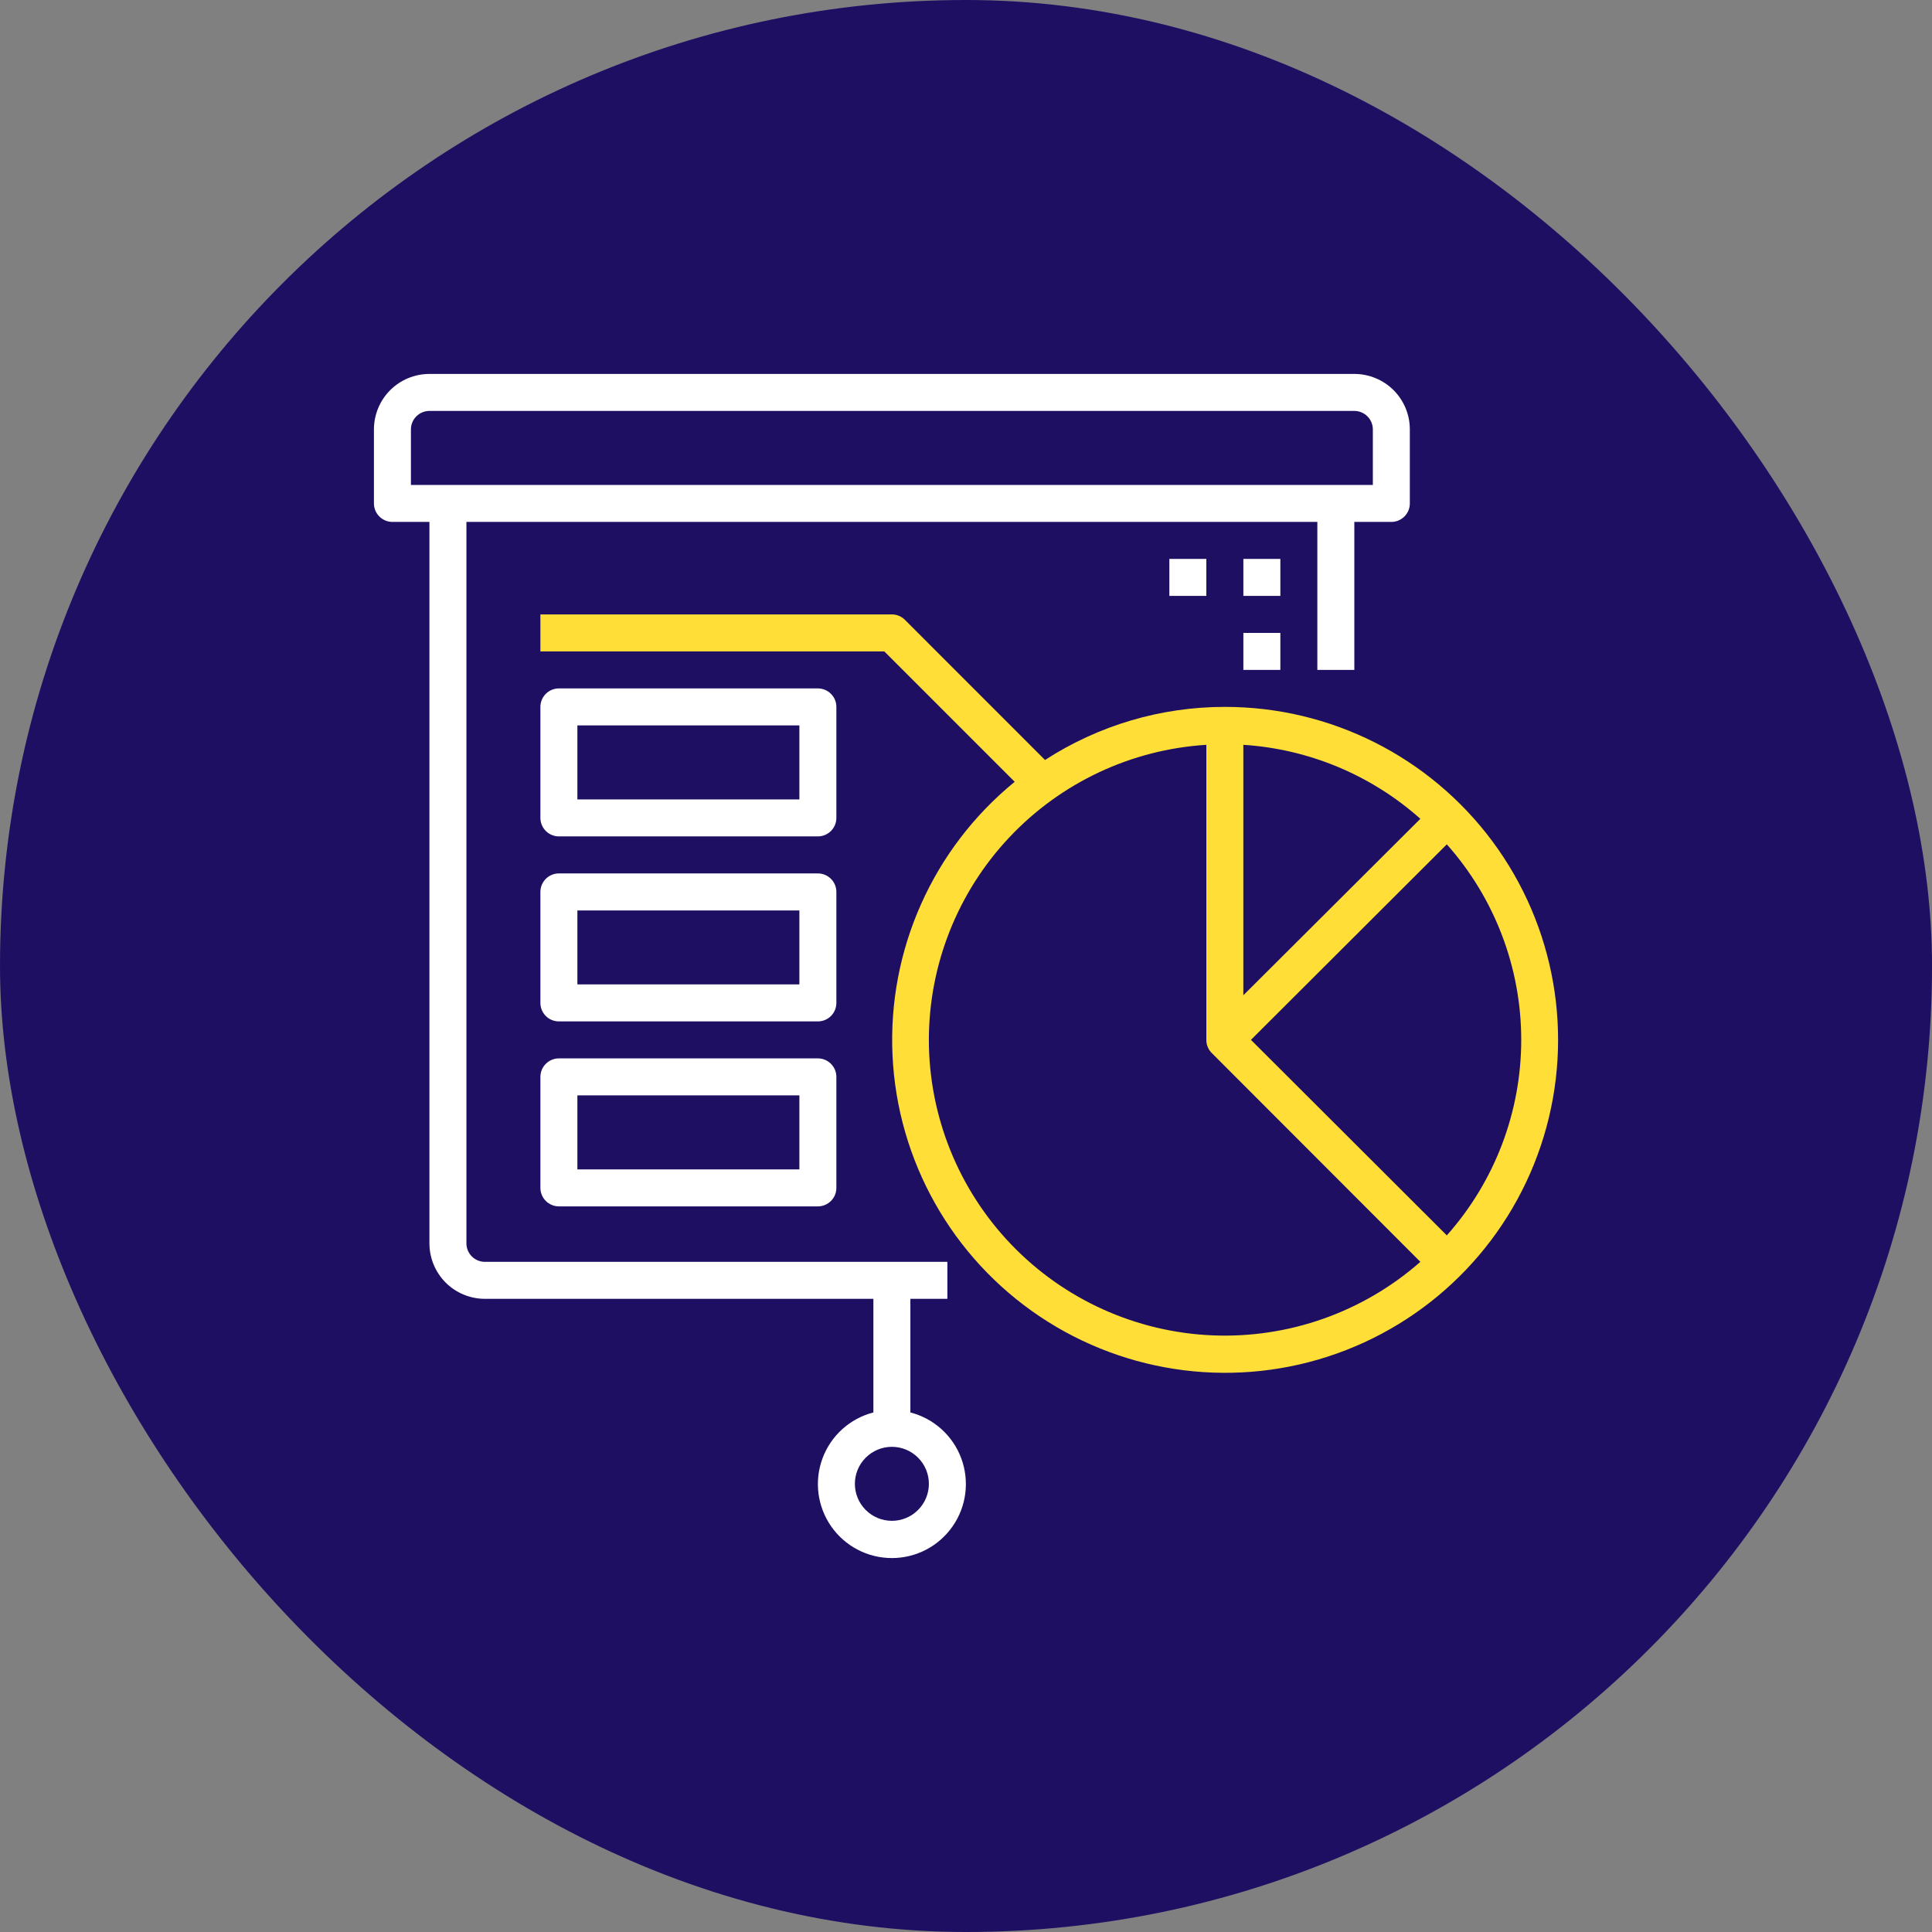 <svg width="62" height="62" viewBox="0 0 62 62" fill="none" xmlns="http://www.w3.org/2000/svg">
<rect x="0" y="0" width="62" height="62" fill="#808080" stroke="none"/>
<rect width="62.001" height="62" rx="31" fill="#1F0F63"/>
<path d="M29.215 45.327V41.681H30.402V40.494H15.562C15.234 40.494 14.968 40.228 14.968 39.901V16.749H42.275V21.498H43.462V16.749H44.65C44.807 16.749 44.958 16.686 45.069 16.575C45.181 16.464 45.243 16.313 45.243 16.155V13.781C45.243 13.309 45.056 12.855 44.722 12.521C44.388 12.188 43.934 12 43.462 12H13.781C13.309 12 12.855 12.188 12.521 12.521C12.188 12.855 12 13.309 12 13.781V16.155C12 16.313 12.062 16.464 12.174 16.575C12.285 16.686 12.436 16.749 12.594 16.749H13.781V39.901C13.781 40.373 13.969 40.826 14.302 41.16C14.636 41.494 15.09 41.681 15.562 41.681H28.028V45.327C27.275 45.521 26.666 46.071 26.395 46.8C26.125 47.529 26.229 48.343 26.672 48.981C27.116 49.62 27.844 50 28.622 50C29.399 50 30.127 49.62 30.571 48.981C31.015 48.343 31.118 47.529 30.848 46.8C30.578 46.071 29.968 45.521 29.215 45.327L29.215 45.327ZM13.187 13.781C13.187 13.453 13.453 13.187 13.781 13.187H43.462C43.62 13.187 43.771 13.25 43.882 13.361C43.993 13.472 44.056 13.623 44.056 13.781V15.562H13.187V13.781ZM28.622 48.805C28.307 48.805 28.005 48.68 27.782 48.457C27.559 48.234 27.434 47.932 27.434 47.618C27.434 47.303 27.559 47.001 27.782 46.778C28.005 46.555 28.307 46.43 28.622 46.43C28.936 46.43 29.238 46.555 29.461 46.778C29.684 47.001 29.809 47.303 29.809 47.618C29.809 47.932 29.684 48.234 29.461 48.457C29.238 48.68 28.936 48.805 28.622 48.805Z" fill="white"/>
<path d="M39.307 22.685C37.259 22.684 35.255 23.276 33.536 24.389L29.037 19.889C28.926 19.779 28.777 19.717 28.621 19.717H17.342V20.904H28.378L32.563 25.089C29.939 27.229 28.484 30.486 28.642 33.868C28.799 37.25 30.551 40.358 33.363 42.244C36.175 44.13 39.715 44.572 42.904 43.435C46.093 42.298 48.555 39.717 49.539 36.477C50.524 33.237 49.914 29.723 47.897 27.004C45.879 24.285 42.693 22.682 39.306 22.685L39.307 22.685ZM39.9 23.902C42.006 24.037 44.006 24.873 45.581 26.276L39.9 31.94V23.902ZM29.808 33.37C29.811 30.956 30.733 28.633 32.388 26.874C34.042 25.116 36.303 24.052 38.713 23.902V33.37C38.712 33.528 38.774 33.68 38.885 33.791L45.581 40.494C43.743 42.111 41.351 42.956 38.905 42.853C36.459 42.749 34.147 41.705 32.452 39.938C30.758 38.172 29.81 35.818 29.808 33.37L29.808 33.37ZM46.43 39.645L40.144 33.37L46.43 27.096C47.968 28.824 48.818 31.057 48.818 33.37C48.818 35.684 47.968 37.916 46.43 39.645Z" fill="#FFDF37"/>
<path d="M26.84 22.685C26.84 22.528 26.778 22.377 26.666 22.266C26.555 22.154 26.404 22.092 26.247 22.092H17.936C17.608 22.092 17.342 22.358 17.342 22.685V26.247C17.342 26.405 17.405 26.556 17.516 26.667C17.627 26.778 17.779 26.841 17.936 26.841H26.247C26.404 26.841 26.555 26.778 26.666 26.667C26.778 26.556 26.84 26.405 26.84 26.247V22.685ZM25.653 25.654H18.529V23.279H25.653V25.654Z" fill="white"/>
<path d="M26.84 28.623C26.84 28.465 26.778 28.314 26.666 28.203C26.555 28.092 26.404 28.029 26.247 28.029H17.936C17.608 28.029 17.342 28.295 17.342 28.623V32.185C17.342 32.342 17.405 32.493 17.516 32.605C17.627 32.716 17.779 32.778 17.936 32.778H26.247C26.404 32.778 26.555 32.716 26.666 32.605C26.778 32.493 26.84 32.342 26.84 32.185V28.623ZM25.653 31.591H18.529V29.217H25.653V31.591Z" fill="white"/>
<path d="M26.247 33.965H17.936C17.608 33.965 17.342 34.231 17.342 34.559V38.12C17.342 38.278 17.405 38.429 17.516 38.54C17.627 38.651 17.779 38.714 17.936 38.714H26.247C26.404 38.714 26.555 38.651 26.666 38.54C26.778 38.429 26.84 38.278 26.84 38.12V34.559C26.84 34.401 26.778 34.25 26.666 34.139C26.555 34.027 26.404 33.965 26.247 33.965ZM25.653 37.527H18.529V35.152H25.653V37.527Z" fill="white"/>
<path d="M39.901 17.936H41.088V19.123H39.901V17.936Z" fill="white"/>
<path d="M37.526 17.936H38.713V19.123H37.526V17.936Z" fill="white"/>
<path d="M39.901 20.311H41.088V21.498H39.901V20.311Z" fill="white"/>
</svg>
